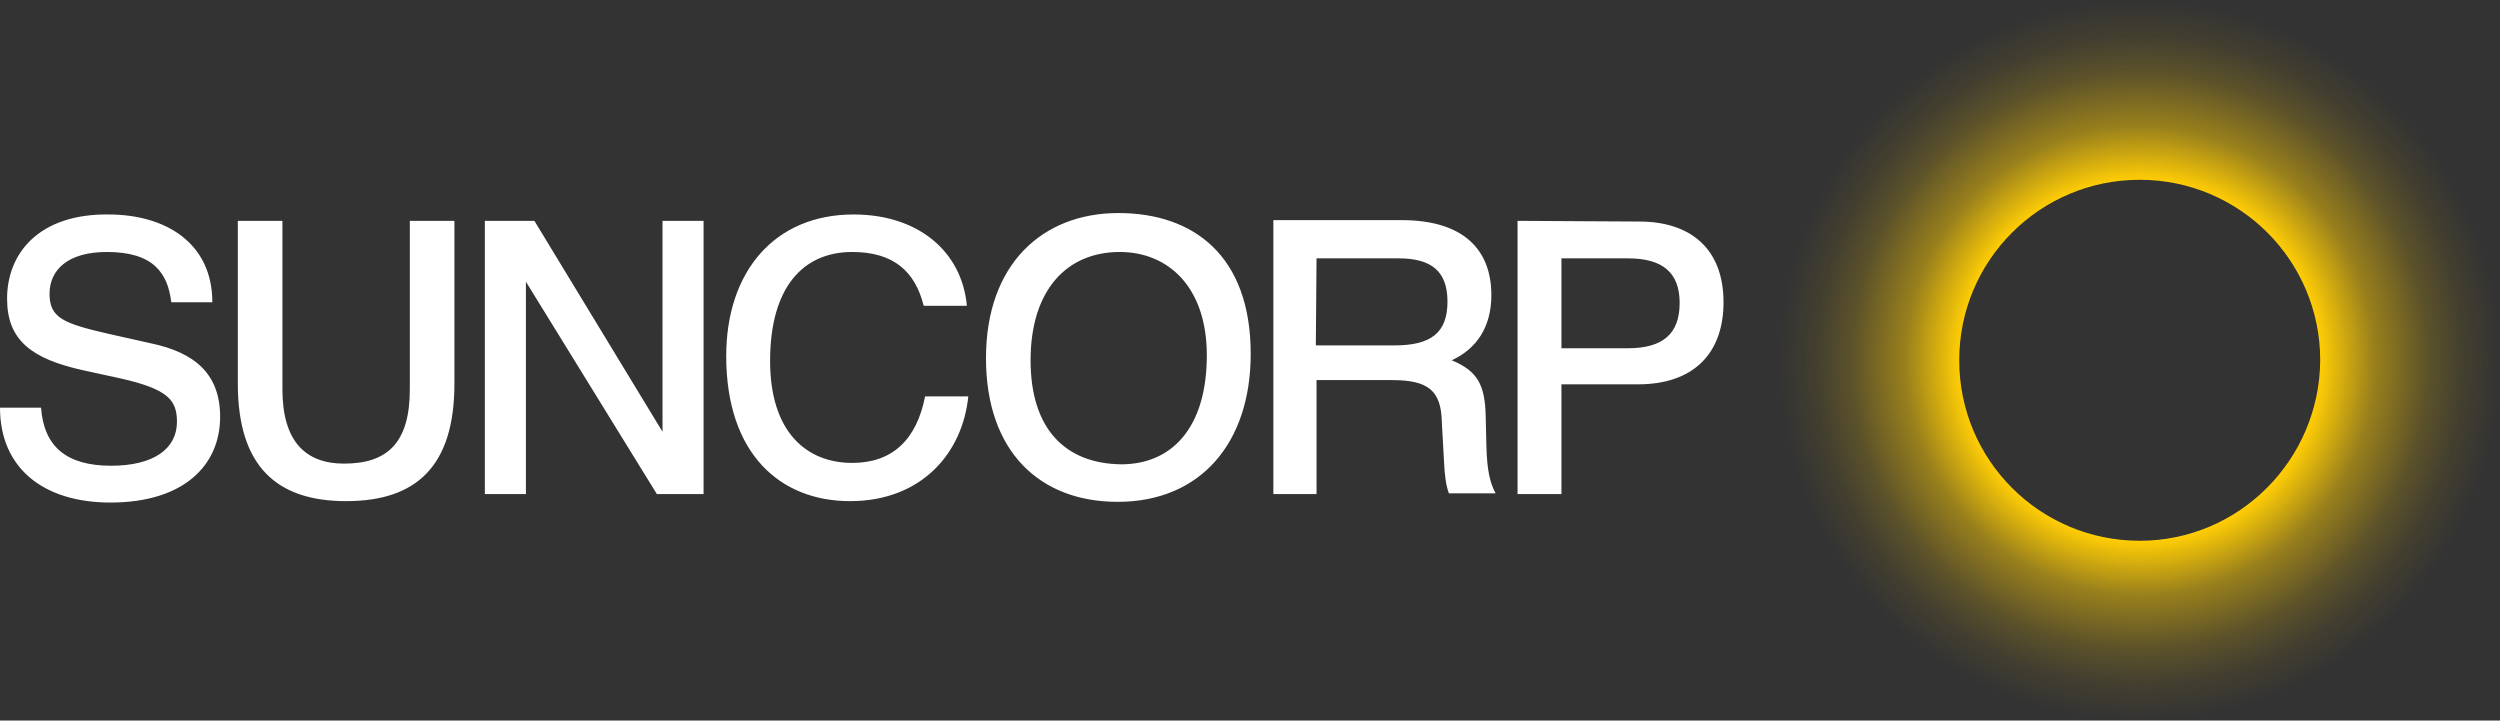 <svg version="1.1" id="Layer_1" xmlns:x="ns_extend;" xmlns:i="ns_ai;" xmlns:graph="ns_graphs;" xmlns="http://www.w3.org/2000/svg" xmlns:xlink="http://www.w3.org/1999/xlink" x="0px" y="0px" viewBox="0 0 353.2 101.8" style="enable-background:new 0 0 353.2 101.8;" xml:space="preserve">
 <rect x="0" y="0" width="353.2" height="101.8" fill="#333333" stroke="none"/>
 <style type="text/css">
  .st0{fill:#FFFFFF;}
	.st1{fill:url(#Shape_2_);}
 </style>
 <desc>
  Created with Sketch.
 </desc>
 <g id="Page-1">
  <g id="FI-logos:-Australia">
   <g id="Suncorp-_x28_Australia_x29_">
    <path id="Shape" class="st0" d="M1,42.2c0,5.9,3.5,8.5,10.7,10.1l5.5,1.2c6.5,1.5,7.8,3,7.8,6.1c0,3.8-3.3,6.2-9.3,6.2
				c-6.3,0-9.5-2.7-9.9-8.2H0C0,66.1,6.1,71,15.6,71c10.4,0,15.5-5.3,15.5-12.1c0-6.1-3.6-9.1-9.8-10.4l-5.8-1.3
				C8.9,45.7,7,44.9,7,41.5c0-3.3,2.5-5.9,8.1-5.9c6.6,0,8.6,3,9.1,7.1H30c0-8.3-6.5-12.4-14.7-12.4C5.6,30.2,1,35.7,1,42.2L1,42.2z
				 M33.6,31.2v23c0,11.8,5.6,16.6,15.3,16.6c9.9,0,15.3-4.9,15.3-16.6v-23h-6.3V55c0,7.6-3.2,10.5-9.3,10.5
				c-5.4,0-8.7-3.1-8.7-10.5V31.2H33.6L33.6,31.2z M68.5,31.2v38.6h5.8v-30l18.5,30h6.6V31.2h-5.8V61L75.5,31.2H68.5z M136.6,43.2
				c-0.7-7.7-6.9-12.9-16-12.9c-11.2,0-18,8.1-18,20c0,13.8,7.6,20.5,17.5,20.5c10.1,0,15.9-6.8,16.7-14.8h-6.1
				c-1.2,6.1-4.6,9.4-10.3,9.4c-6.4,0-11.6-4.3-11.6-14.4c0-10.6,4.8-15.4,11.6-15.4c5.9,0,8.9,2.8,10.1,7.6L136.6,43.2L136.6,43.2z
				 M139.3,50.6c0,13.2,7.6,20.3,18.6,20.3c11.7,0,18.8-8.3,18.8-20.9c0-13.9-8.1-19.9-18.7-19.9C147.3,30.1,139.3,37.3,139.3,50.6
				L139.3,50.6z M145.6,50.9c0-9.9,5.1-15.3,12.6-15.3c6.8,0,12.3,4.9,12.3,14.6c0,10.3-5,15.4-12.1,15.4
				C150.5,65.5,145.6,60.6,145.6,50.9L145.6,50.9z M186,36.5h11.6c4.6,0,6.9,1.8,6.9,6.1c0,4.4-2.3,6.2-7.5,6.2h-11.1L186,36.5
				L186,36.5z M179.9,31.2v38.6h6.1V53.7h10.7c5.1,0,6.9,1.5,7,5.9L204,65c0.1,2.3,0.3,3.6,0.7,4.7h6.6c-0.8-1.5-1.2-3.2-1.3-6.6
				l-0.1-4.3c-0.1-4.5-1.2-6.4-4.8-7.9c3.5-1.6,5.6-4.7,5.6-9.2c0-6.4-3.9-10.6-12.7-10.6h-18.1V31.2z M214.4,31.2v38.6h6.2V54.3
				h10.8c8,0,12.1-4.5,12.1-11.6c0-7.5-4.6-11.4-11.9-11.4L214.4,31.2L214.4,31.2z M220.6,36.5h9.4c5,0,7.3,2.1,7.3,6.3
				c0,4.3-2.3,6.4-7.3,6.4h-9.4V36.5L220.6,36.5z">
    </path>
    <radialGradient id="Shape_2_" cx="-670.617" cy="-144.507" r="1.42" gradientTransform="matrix(35.844 0 0 35.844 24340.019 5230.643)" gradientUnits="userSpaceOnUse">
     <stop offset="0" style="stop-color:#FFCD05">
     </stop>
     <stop offset="0.5" style="stop-color:#FFCD05">
     </stop>
     <stop offset="0.65" style="stop-color:#FFCD05;stop-opacity:0.5">
     </stop>
     <stop offset="0.8" style="stop-color:#FFCD05;stop-opacity:0.2">
     </stop>
     <stop offset="0.9" style="stop-color:#FFCD05;stop-opacity:7.500000e-02">
     </stop>
     <stop offset="1" style="stop-color:#FFCD05;stop-opacity:0">
     </stop>
    </radialGradient>
    <path id="Shape_1_" class="st1" d="M302.3,0c-28.1,0-50.9,22.8-50.9,50.9s22.8,50.9,50.9,50.9s50.9-22.8,50.9-50.9
				S330.4,0,302.3,0z M302.3,76.4c-14.1,0-25.5-11.4-25.5-25.5s11.4-25.5,25.5-25.5s25.5,11.4,25.5,25.5
				C327.7,65,316.3,76.4,302.3,76.4z">
    </path>
   </g>
  </g>
 </g>
</svg>